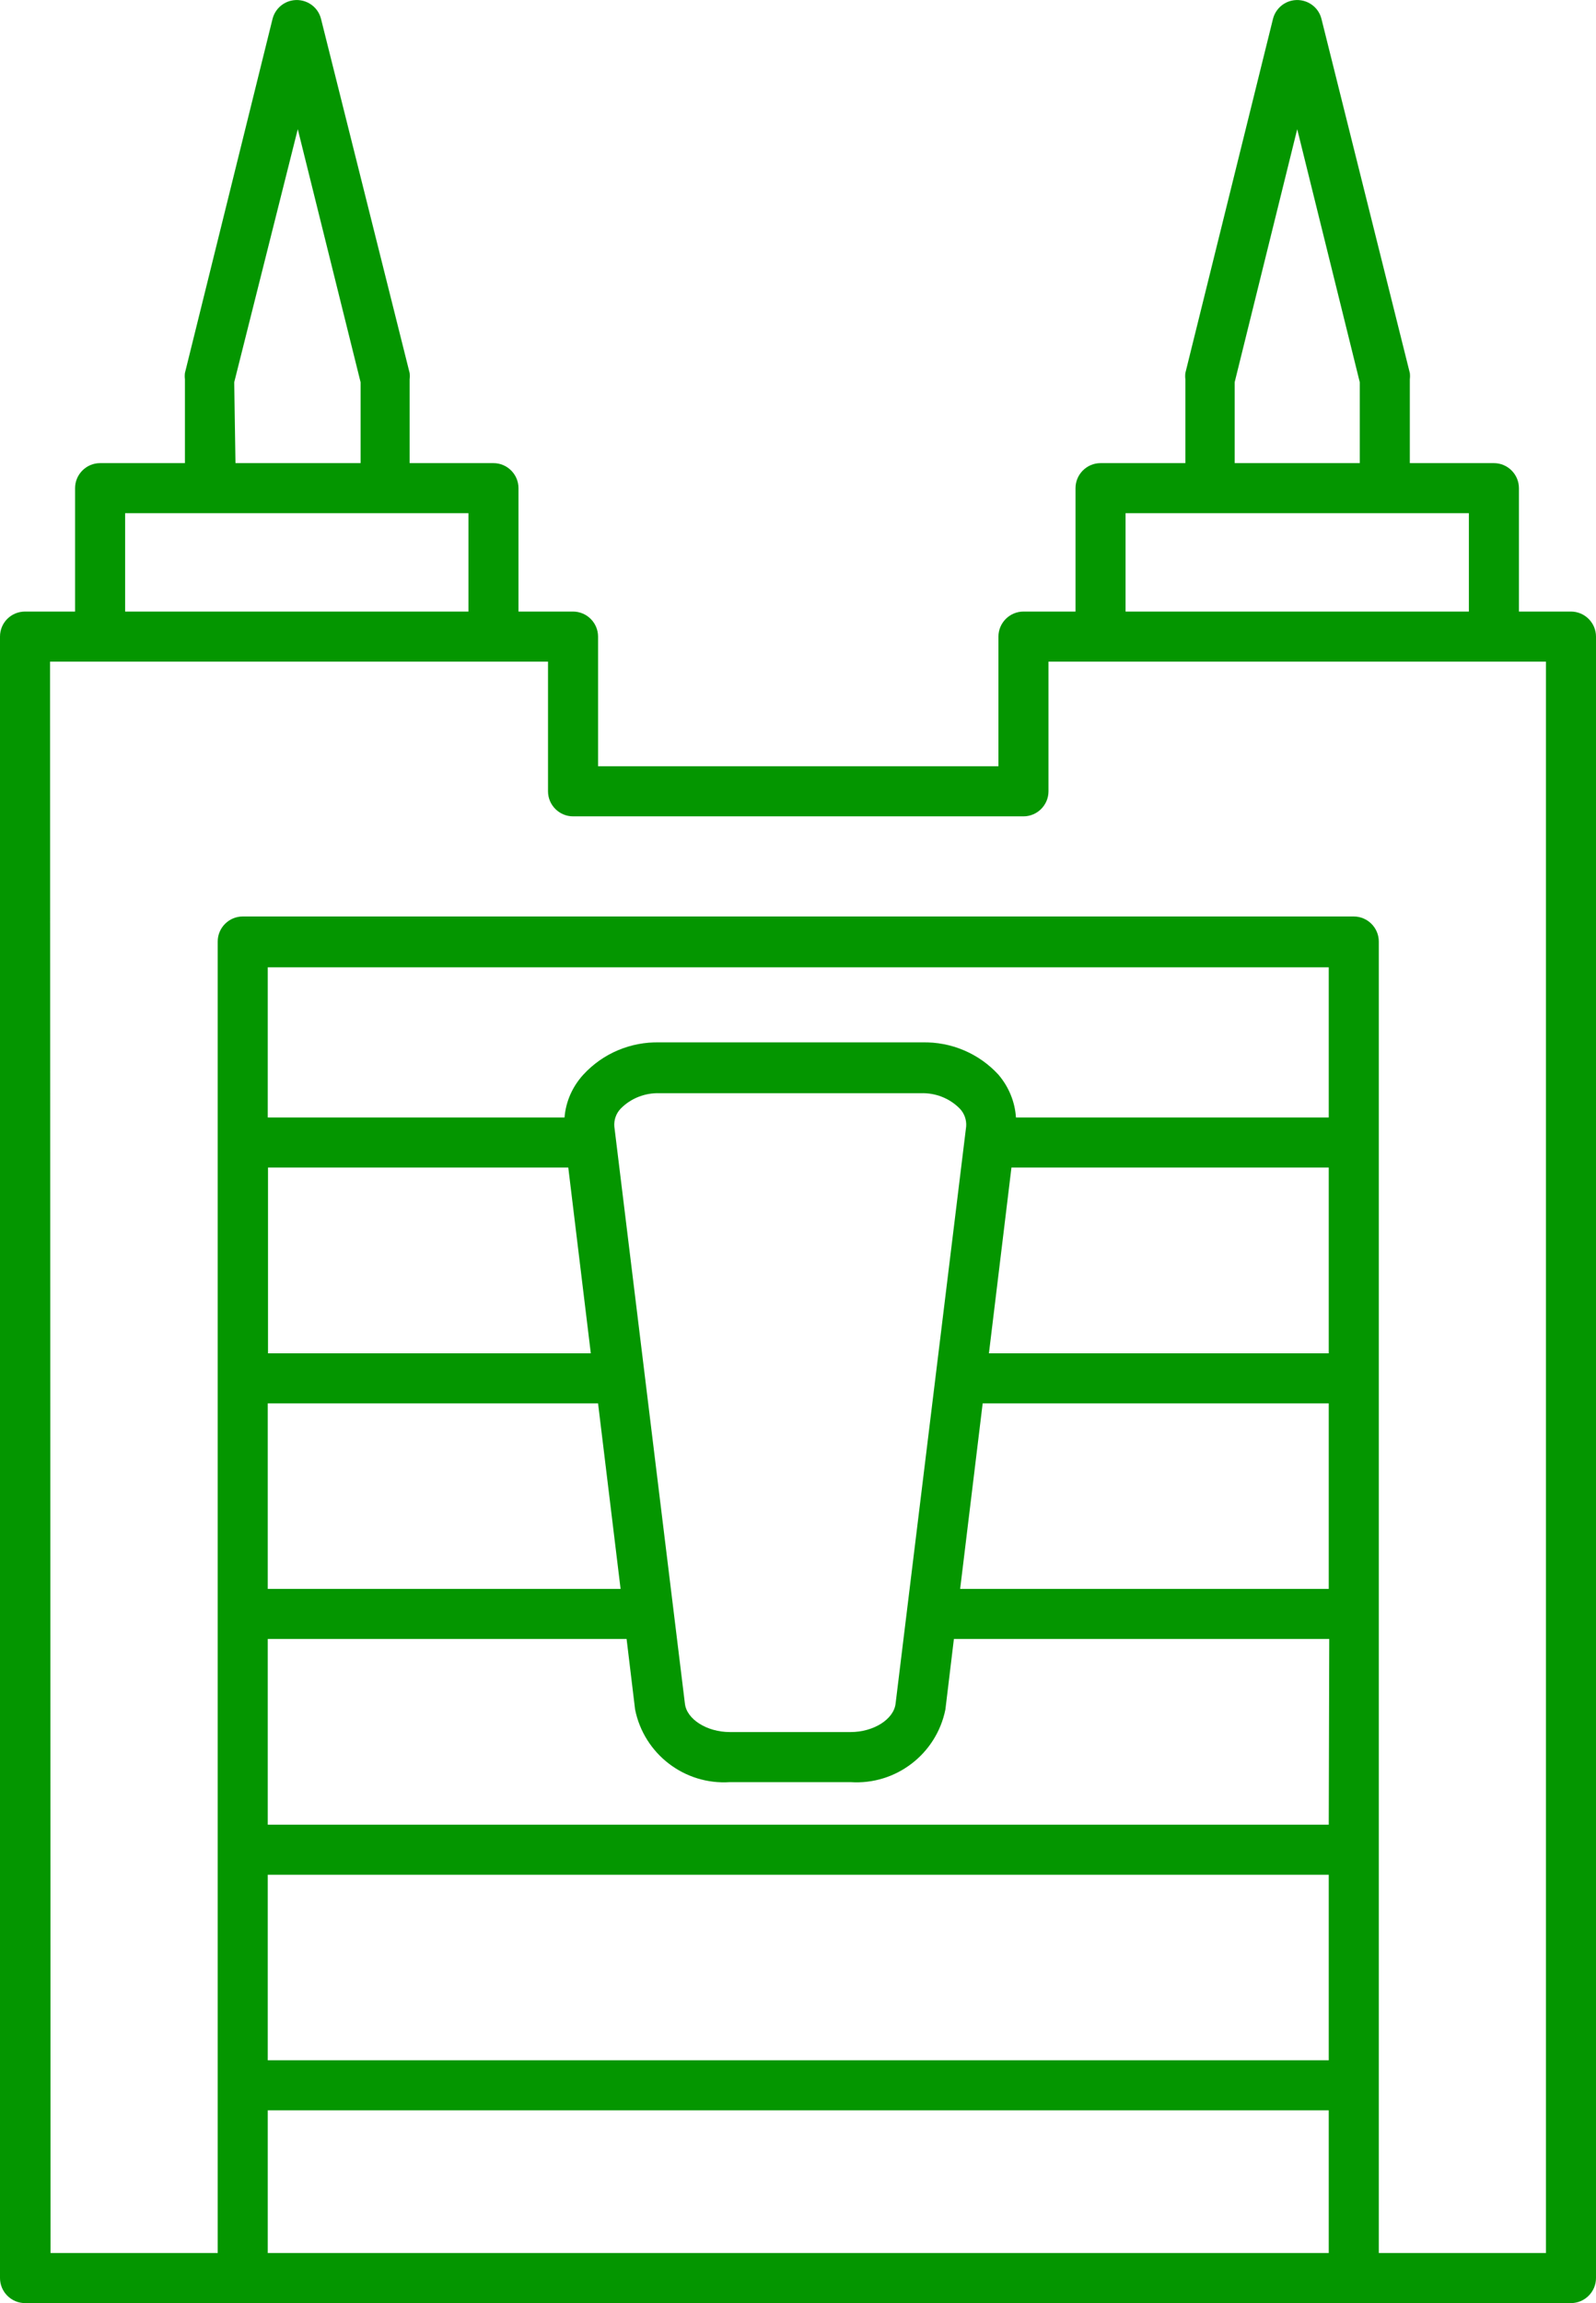 <?xml version="1.0" encoding="UTF-8"?>
<svg id="Layer_2" data-name="Layer 2" xmlns="http://www.w3.org/2000/svg" viewBox="0 0 63.78 92">
  <defs>
    <style>
      .cls-1 {
        fill: #049600;
        stroke-width: 0px;
      }
    </style>
  </defs>
  <g id="Layer_1-2" data-name="Layer 1">
    <path class="cls-1" d="m1.02,92h61.76c.55,0,1-.45,1-1V25.43c0-.55-.45-1-1-1h-2.08v-4.93c0-.55-.45-1-1-1h-3.36v-3.35c.01-.08.01-.17,0-.25l-3.53-14.14c-.13-.54-.68-.86-1.21-.73-.36.09-.64.37-.73.73l-3.5,14.14c-.01.08-.01.17,0,.25v3.35h-3.39c-.55,0-1,.45-1,1v4.93h-2.08c-.55,0-1,.45-1,1v5.18h-16v-5.18c0-.55-.45-1-1-1h-2.18v-4.93c0-.55-.45-1-1-1h-3.35v-3.35c.01-.08.01-.17,0-.25L12.83.76c-.13-.54-.68-.86-1.21-.73-.36.09-.64.37-.73.73l-3.5,14.14c-.01.08-.01.17,0,.25v3.35h-3.39c-.55,0-1,.45-1,1v4.93H1C.45,24.43,0,24.87,0,25.43v65.57c0,.55.45,1,1,1,0,0,.01,0,.02,0Zm52.08-2H10.7v-5.7h42.4v5.7Zm0-7.7H10.7v-7.41h42.4v7.41Zm0-9.41H10.7v-7.42h14.34l.34,2.82c.36,1.78,1.98,3.02,3.79,2.9h4.82c1.81.12,3.43-1.12,3.79-2.9l.34-2.82h15l-.02,7.42Zm-29.2-16.83l.9,7.41h-14.1v-7.41h13.2Zm-13.19-2v-7.42h12l.9,7.42h-12.9Zm13.84-9.06c-.02-.26.07-.52.25-.71.41-.42.98-.64,1.56-.62h10.44c.58-.02,1.15.2,1.56.62.18.19.27.45.25.71l-2.82,23.05c-.07.63-.88,1.14-1.8,1.14h-4.82c-.92,0-1.73-.51-1.8-1.14l-2.82-23.05Zm28.55,18.47h-14.73l.9-7.41h13.83v7.41Zm0-9.41h-13.58l.9-7.42h12.68v7.42Zm0-9.42h-12.5c-.04-.63-.29-1.23-.7-1.71-.78-.85-1.89-1.32-3.05-1.29h-10.49c-1.16-.03-2.27.44-3.05,1.29-.43.47-.7,1.07-.75,1.71h-11.86v-6h42.4v6Zm-3.76-29.37l2.5-10.11,2.5,10.11v3.23h-5v-3.23Zm-4.36,5.23h13.72v3.93h-13.72v-3.93ZM9.36,15.27l2.54-10.11,2.51,10.11v3.23h-5l-.05-3.23Zm-4.36,5.23h13.72v3.93H5v-3.93Zm-3,5.93h19.9v5.18c0,.55.45,1,1,1h18c.55,0,1-.45,1-1v-5.18h19.88v63.57h-6.68v-52.39c0-.55-.45-1-1-1H9.7c-.55,0-1,.45-1,1v52.39H2.02l-.02-63.57Z"/>
  </g>
</svg>